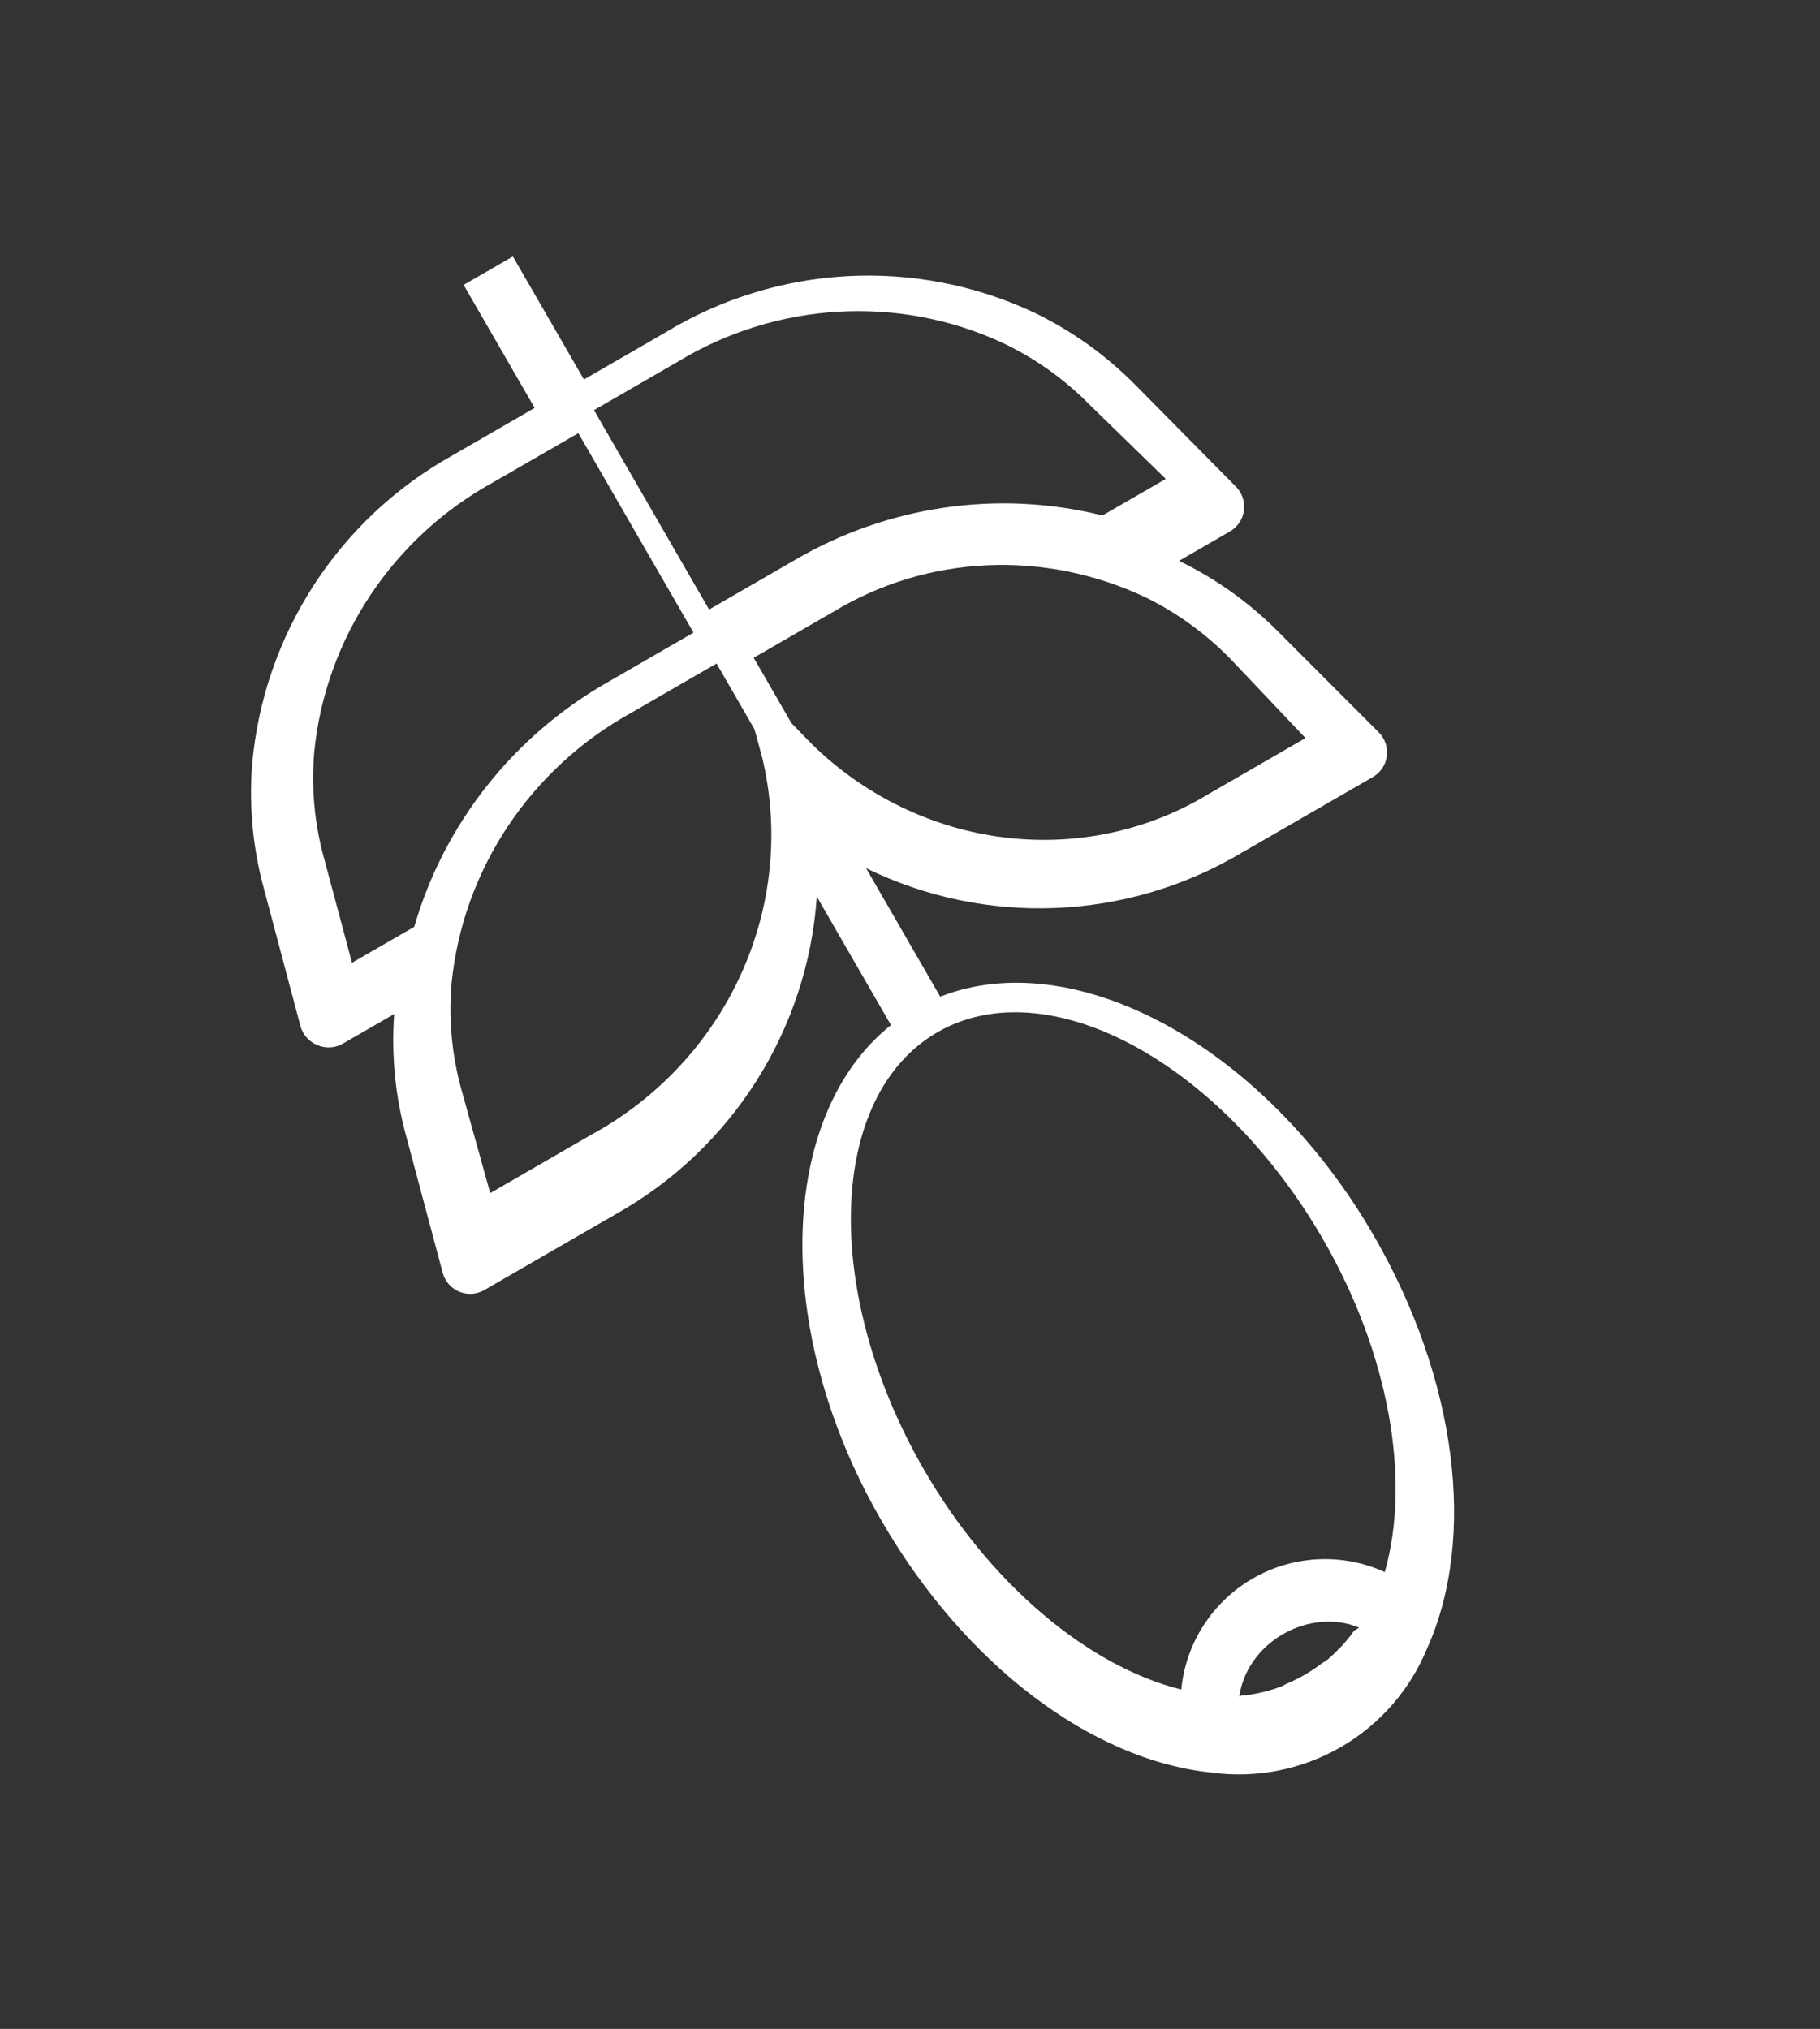<?xml version="1.0" encoding="UTF-8"?>
<svg width="61px" height="68px" viewBox="0 0 61 68" version="1.1" xmlns="http://www.w3.org/2000/svg" xmlns:xlink="http://www.w3.org/1999/xlink">
    <rect x="0" y="0" width="61" height="68" fill="#333333" stroke="none"/>
    <title>Shape Copy 4</title>
    <g id="Page-1" stroke="none" stroke-width="1" fill="none" fill-rule="evenodd">
        <g id="Cleansing-Balm-r3-v3" transform="translate(-734, -4737)" fill="#FFFFFF" fill-rule="nonzero">
            <g id="Shape-Copy-4" transform="translate(734.648, 4737)">
                <path d="M11.89,33.558 C11.807,33.851 11.87,34.166 12.058,34.405 C12.247,34.644 12.539,34.779 12.843,34.767 L17.886,34.767 C22.357,34.826 26.555,32.627 29.049,28.92 L29.049,33.891 C24.283,34.605 20.469,40.7 20.469,48.1 C20.469,53.652 22.528,58.576 25.837,60.966 C27.03,61.887 28.495,62.386 30.003,62.386 C31.51,62.386 32.975,61.887 34.169,60.966 C37.477,58.576 39.536,53.652 39.536,48.1 C39.536,40.7 35.723,34.605 30.956,33.891 L30.956,28.92 C33.443,32.616 37.624,34.813 42.081,34.767 L47.162,34.767 C47.462,34.777 47.75,34.645 47.937,34.41 C48.124,34.176 48.191,33.867 48.116,33.577 L46.876,28.939 C46.526,27.621 45.956,26.372 45.189,25.244 L47.162,25.244 C47.457,25.243 47.735,25.106 47.916,24.873 C48.096,24.641 48.159,24.339 48.087,24.054 L46.876,19.426 C46.523,18.067 45.94,16.778 45.151,15.616 C42.646,12.014 38.5,9.907 34.111,10.007 L30.956,10.007 L30.956,5.245 L29.049,5.245 L29.049,10.007 L25.836,10.007 C21.471,9.951 17.362,12.059 14.864,15.635 C14.07,16.796 13.483,18.085 13.128,19.444 L11.889,24.035 C11.817,24.32 11.88,24.622 12.061,24.854 C12.243,25.103 12.534,25.248 12.842,25.244 L14.816,25.244 C14.048,26.375 13.477,27.628 13.128,28.949 L11.89,33.558 Z M32.429,59.23 L32.346,59.23 C32.151,59.32 31.95,59.398 31.743,59.464 L31.586,59.505 C31.401,59.559 31.212,59.602 31.021,59.634 L30.882,59.634 C30.409,59.698 29.927,59.698 29.454,59.634 L29.325,59.634 L29.325,59.634 C29.127,59.602 28.932,59.559 28.741,59.505 L28.602,59.464 C28.385,59.399 28.174,59.317 27.972,59.222 L27.907,59.222 C28.422,58.545 29.292,58.138 30.223,58.138 C31.155,58.138 32.025,58.545 32.54,59.222 L32.429,59.23 Z M38.001,47.357 C38.001,51.754 36.543,55.786 34.217,58.042 C33.312,56.772 31.844,56.016 30.279,56.016 C28.714,56.016 27.246,56.772 26.341,58.042 C24.015,55.796 22.557,51.754 22.557,47.357 C22.557,40.474 26.023,34.877 30.279,34.877 C34.535,34.877 38.001,40.474 38.001,47.357 Z M42.153,32.507 C39.755,32.562 37.407,31.799 35.473,30.336 C33.54,28.874 32.13,26.795 31.464,24.422 L31.22,23.457 L31.22,20.929 L34.321,20.929 C38.002,20.86 41.479,22.664 43.615,25.753 C44.272,26.736 44.757,27.83 45.048,28.985 L45.891,32.507 L42.153,32.507 Z M33.978,11.064 C37.846,10.979 41.5,12.81 43.709,15.942 C44.391,16.924 44.895,18.015 45.198,19.167 L46.178,22.644 L43.728,22.644 C41.142,20.146 37.658,18.757 34.037,18.781 L30.734,18.781 L30.734,11.065 L33.978,11.064 Z M15.384,19.567 C15.685,18.398 16.194,17.291 16.888,16.296 C19.115,13.191 22.773,11.381 26.64,11.471 L29.894,11.471 L29.894,19.191 L26.581,19.191 C22.949,19.167 19.454,20.555 16.859,23.05 L14.45,23.05 L15.384,19.567 Z M15.499,28.568 C15.801,27.399 16.311,26.292 17.007,25.298 C19.233,22.211 22.876,20.405 26.734,20.474 L30.045,20.474 L30.045,23.021 L29.789,23.986 C29.084,26.355 27.6,28.43 25.566,29.888 C23.533,31.347 21.064,32.107 18.544,32.051 L14.602,32.051 L15.499,28.568 Z" id="Shape-Copy-2" transform="translate(30, 33.816) rotate(-30) translate(-30, -33.816) "></path>
            </g>
        </g>
    </g>
</svg>